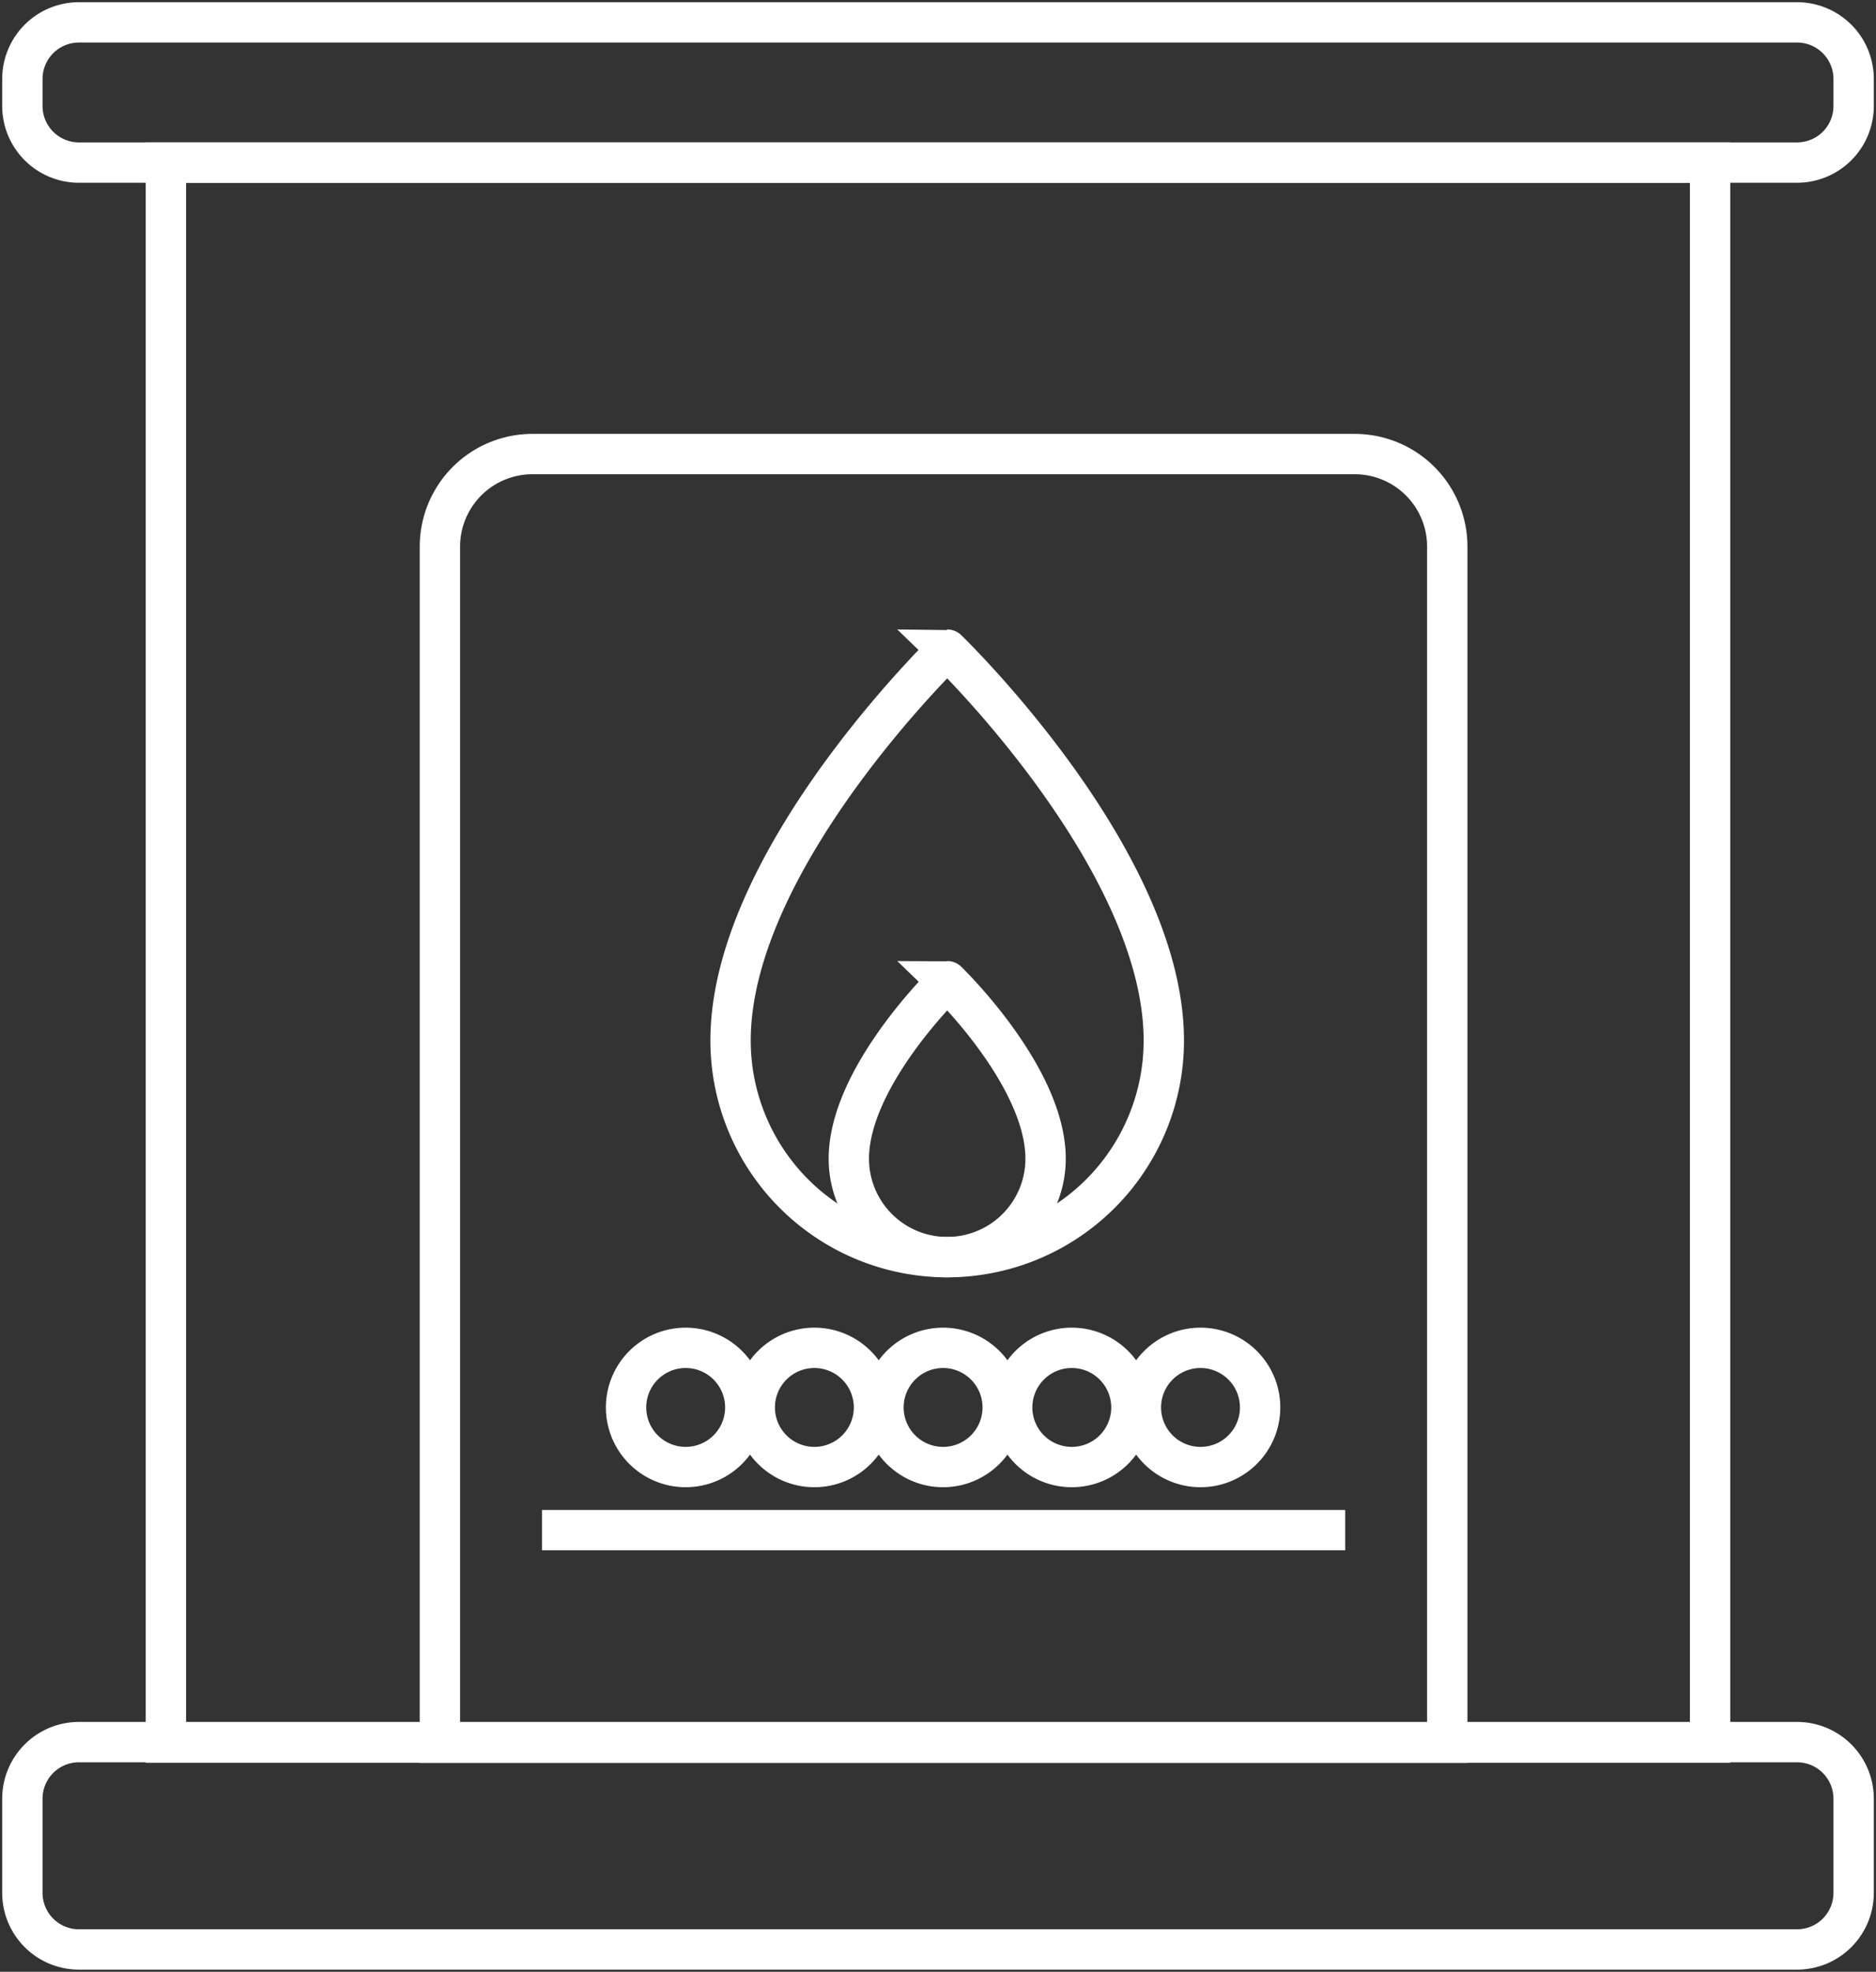 <?xml version="1.0" encoding="UTF-8"?>
<svg xmlns="http://www.w3.org/2000/svg" xmlns:xlink="http://www.w3.org/1999/xlink" id="Group_31" data-name="Group 31" width="92.999" height="97.751" viewBox="0 0 92.999 97.751">
  <rect x="0" y="0" width="92.999" height="97.751" fill="#333333" stroke="none"/>
  <defs>
    <clipPath id="clip-path">
      <rect id="Rectangle_36" data-name="Rectangle 36" width="92.999" height="97.751" fill="none" stroke="#fff" stroke-width="2"></rect>
    </clipPath>
  </defs>
  <g id="Group_30" data-name="Group 30" transform="translate(0)" clip-path="url(#clip-path)">
    <path id="Rectangle_33" data-name="Rectangle 33" d="M2.806,0h85.17a2.805,2.805,0,0,1,2.805,2.805V4.146a2.805,2.805,0,0,1-2.805,2.805H2.806A2.806,2.806,0,0,1,0,4.145V2.806A2.806,2.806,0,0,1,2.806,0Z" transform="translate(1.109 1.109)" fill="none" stroke="#fff" stroke-miterlimit="10" stroke-width="2"></path>
    <path id="Rectangle_34" data-name="Rectangle 34" d="M2.806,0h85.17a2.805,2.805,0,0,1,2.805,2.805V7.474a2.805,2.805,0,0,1-2.805,2.805H2.806A2.806,2.806,0,0,1,0,7.473V2.806A2.806,2.806,0,0,1,2.806,0Z" transform="translate(1.109 86.364)" fill="none" stroke="#fff" stroke-miterlimit="10" stroke-width="2"></path>
    <rect id="Rectangle_35" data-name="Rectangle 35" width="76.55" height="78.33" transform="translate(8.224 8.06)" fill="none" stroke="#fff" stroke-miterlimit="10" stroke-width="2"></rect>
    <path id="Path_46" data-name="Path 46" d="M79.438,94.33H29.5V35.037a4.587,4.587,0,0,1,4.588-4.588H74.85a4.588,4.588,0,0,1,4.588,4.588Z" transform="translate(-7.692 -7.939)" fill="none" stroke="#fff" stroke-miterlimit="10" stroke-width="2"></path>
    <line id="Line_7" data-name="Line 7" x2="39.815" transform="translate(26.87 75.856)" fill="none" stroke="#fff" stroke-miterlimit="10" stroke-width="2"></line>
    <path id="Path_47" data-name="Path 47" d="M47.892,93.341a2.955,2.955,0,1,1-2.956-2.956A2.956,2.956,0,0,1,47.892,93.341Z" transform="translate(-10.946 -23.567)" fill="none" stroke="#fff" stroke-miterlimit="10" stroke-width="2"></path>
    <path id="Path_48" data-name="Path 48" d="M56.523,93.341a2.955,2.955,0,1,1-2.956-2.956A2.956,2.956,0,0,1,56.523,93.341Z" transform="translate(-13.197 -23.567)" fill="none" stroke="#fff" stroke-miterlimit="10" stroke-width="2"></path>
    <path id="Path_49" data-name="Path 49" d="M65.154,93.341A2.955,2.955,0,1,1,62.2,90.385,2.956,2.956,0,0,1,65.154,93.341Z" transform="translate(-15.447 -23.567)" fill="none" stroke="#fff" stroke-miterlimit="10" stroke-width="2"></path>
    <path id="Path_50" data-name="Path 50" d="M73.785,93.341a2.955,2.955,0,1,1-2.956-2.956A2.956,2.956,0,0,1,73.785,93.341Z" transform="translate(-17.698 -23.567)" fill="none" stroke="#fff" stroke-miterlimit="10" stroke-width="2"></path>
    <path id="Path_51" data-name="Path 51" d="M82.417,93.341a2.955,2.955,0,1,1-2.956-2.956A2.956,2.956,0,0,1,82.417,93.341Z" transform="translate(-19.949 -23.567)" fill="none" stroke="#fff" stroke-miterlimit="10" stroke-width="2"></path>
    <path id="Path_52" data-name="Path 52" d="M70.468,62.943c0-9.011-10.738-19.379-10.738-19.379S48.99,53.932,48.99,62.943a10.739,10.739,0,0,0,21.478,0Z" transform="translate(-12.774 -11.359)" fill="none" stroke="#fff" stroke-miterlimit="10" stroke-width="2"></path>
    <path id="Path_53" data-name="Path 53" d="M66.674,74.6c0-4.093-4.877-8.8-4.877-8.8S56.92,70.51,56.92,74.6a4.877,4.877,0,0,0,9.754,0Z" transform="translate(-14.841 -17.157)" fill="none" stroke="#fff" stroke-miterlimit="10" stroke-width="2"></path>
  </g>
</svg>
